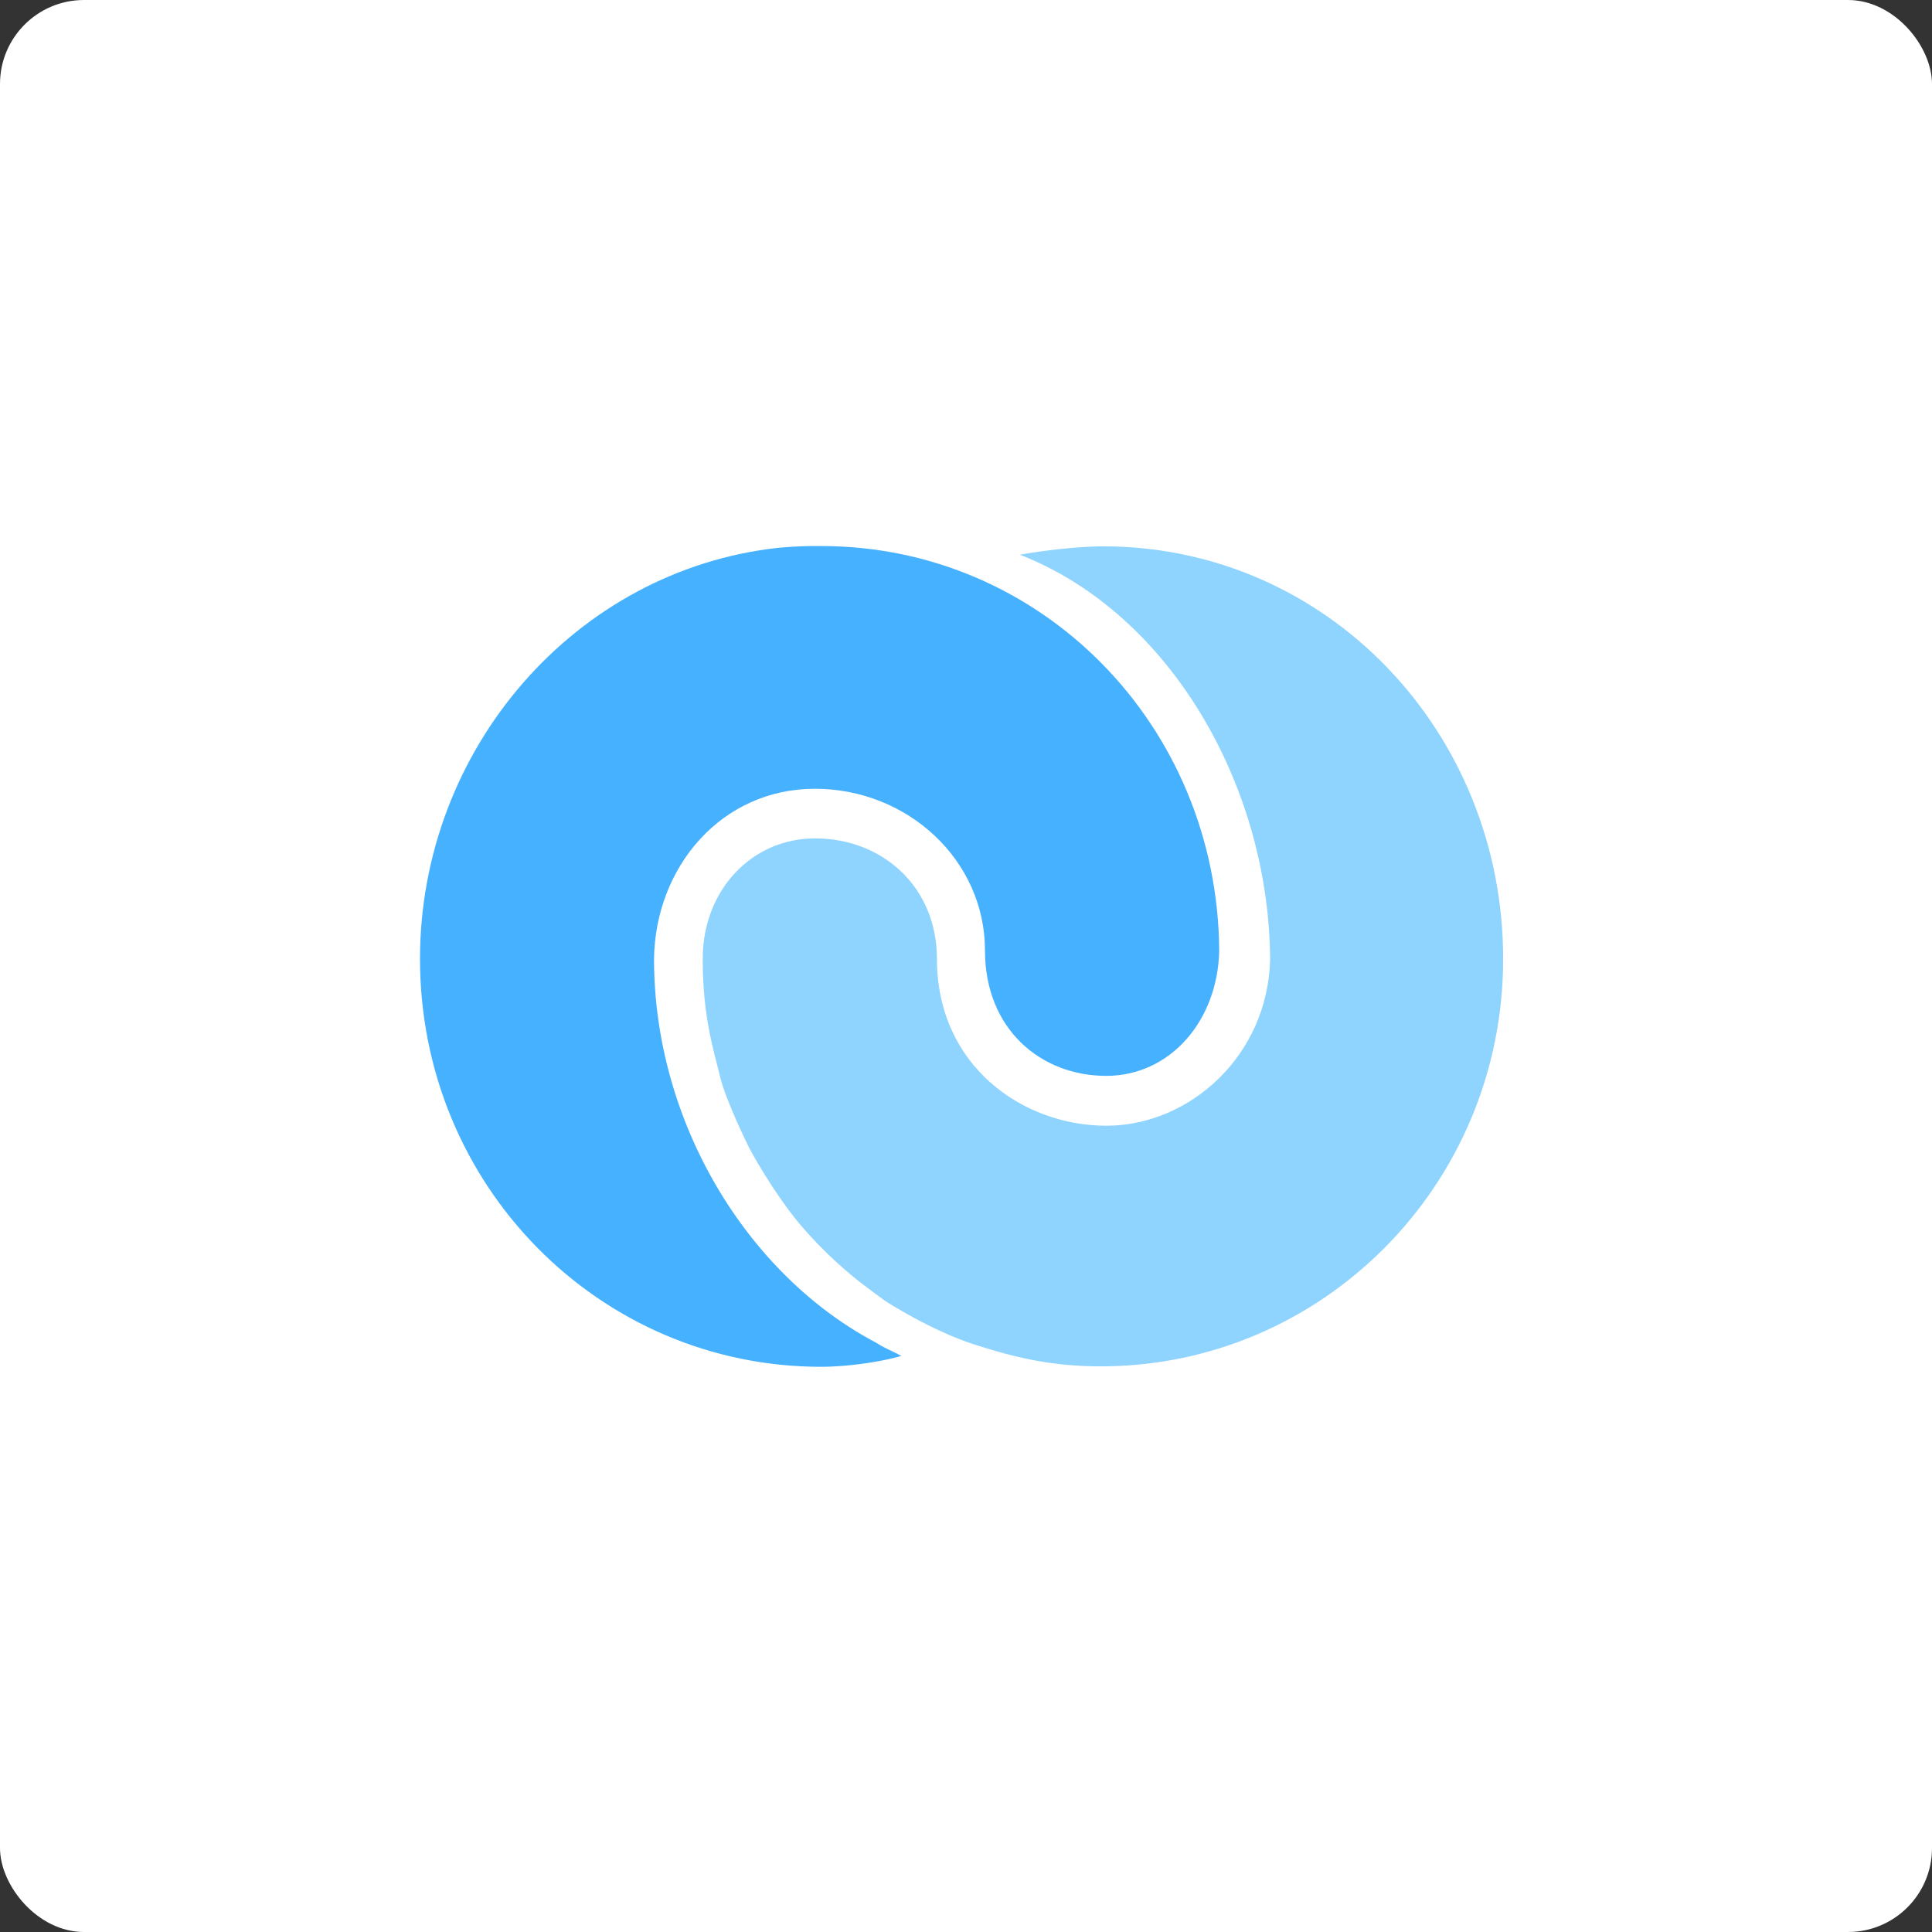 <?xml version="1.0" encoding="UTF-8"?>
<svg width="46px" height="46px" viewBox="0 0 46 46" version="1.1" xmlns="http://www.w3.org/2000/svg" xmlns:xlink="http://www.w3.org/1999/xlink">
    <rect x="0" y="0" width="46" height="46" fill="#333333" stroke="none"/>
    <!-- Generator: Sketch 50.2 (55047) - http://www.bohemiancoding.com/sketch -->
    <desc>Created with Sketch.</desc>
    <defs></defs>
    <g id="Page-1" stroke="none" stroke-width="1" fill="none" fill-rule="evenodd">
        <g id="all-app-icons-for-left-bar" transform="translate(-77, -465)">
            <g id="flow-icon" transform="translate(77, 465)">
                <rect id="Rectangle-7" fill="#FFFFFF" x="0" y="0" width="46" height="46" rx="2"></rect>
                <g id="flow" transform="translate(10, 13)" fill-rule="nonzero">
                    <path d="M8.54,0.042 C8.877,0.01 9.216,-0.003 9.555,0.001 C14.788,0.001 18.99,4.267 19.029,9.634 C18.994,11.295 17.869,12.616 16.337,12.616 C14.791,12.616 13.452,11.512 13.452,9.632 C13.452,7.48 11.612,5.78 9.401,5.78 C7.193,5.78 5.602,7.623 5.572,9.833 C5.572,13.704 7.778,17.344 10.856,18.967 C11.119,19.133 11.221,19.15 11.46,19.285 C10.775,19.477 9.986,19.543 9.553,19.543 C4.277,19.543 0,15.231 0,9.832 C0,4.824 3.707,0.567 8.538,0.042 L8.54,0.042 Z" id="Shape" fill="#46B1FF"></path>
                    <path d="M14.283,0.207 C17.856,1.602 20.21,5.702 20.241,9.83 C20.193,12.135 18.322,13.803 16.341,13.803 C14.361,13.803 12.308,12.387 12.308,9.828 C12.308,8.122 11.018,6.962 9.406,6.962 C7.888,6.962 6.731,8.207 6.731,9.828 C6.731,11.237 7.002,12.031 7.139,12.612 C7.273,13.193 7.812,14.277 7.824,14.303 C7.875,14.406 8.386,15.351 9.037,16.14 C9.465,16.644 9.942,17.104 10.46,17.515 C10.513,17.557 10.93,17.873 11.089,17.982 C11.148,18.022 12.18,18.682 13.198,19.012 C14.218,19.34 15.077,19.532 16.209,19.532 C21.47,19.532 25.789,15.227 25.789,9.83 C25.791,4.432 21.602,0.008 16.262,0.008 C15.693,0.008 14.825,0.108 14.282,0.207 L14.283,0.207 Z" id="Shape" fill="#8ED4FE"></path>
                </g>
            </g>
        </g>
    </g>
</svg>